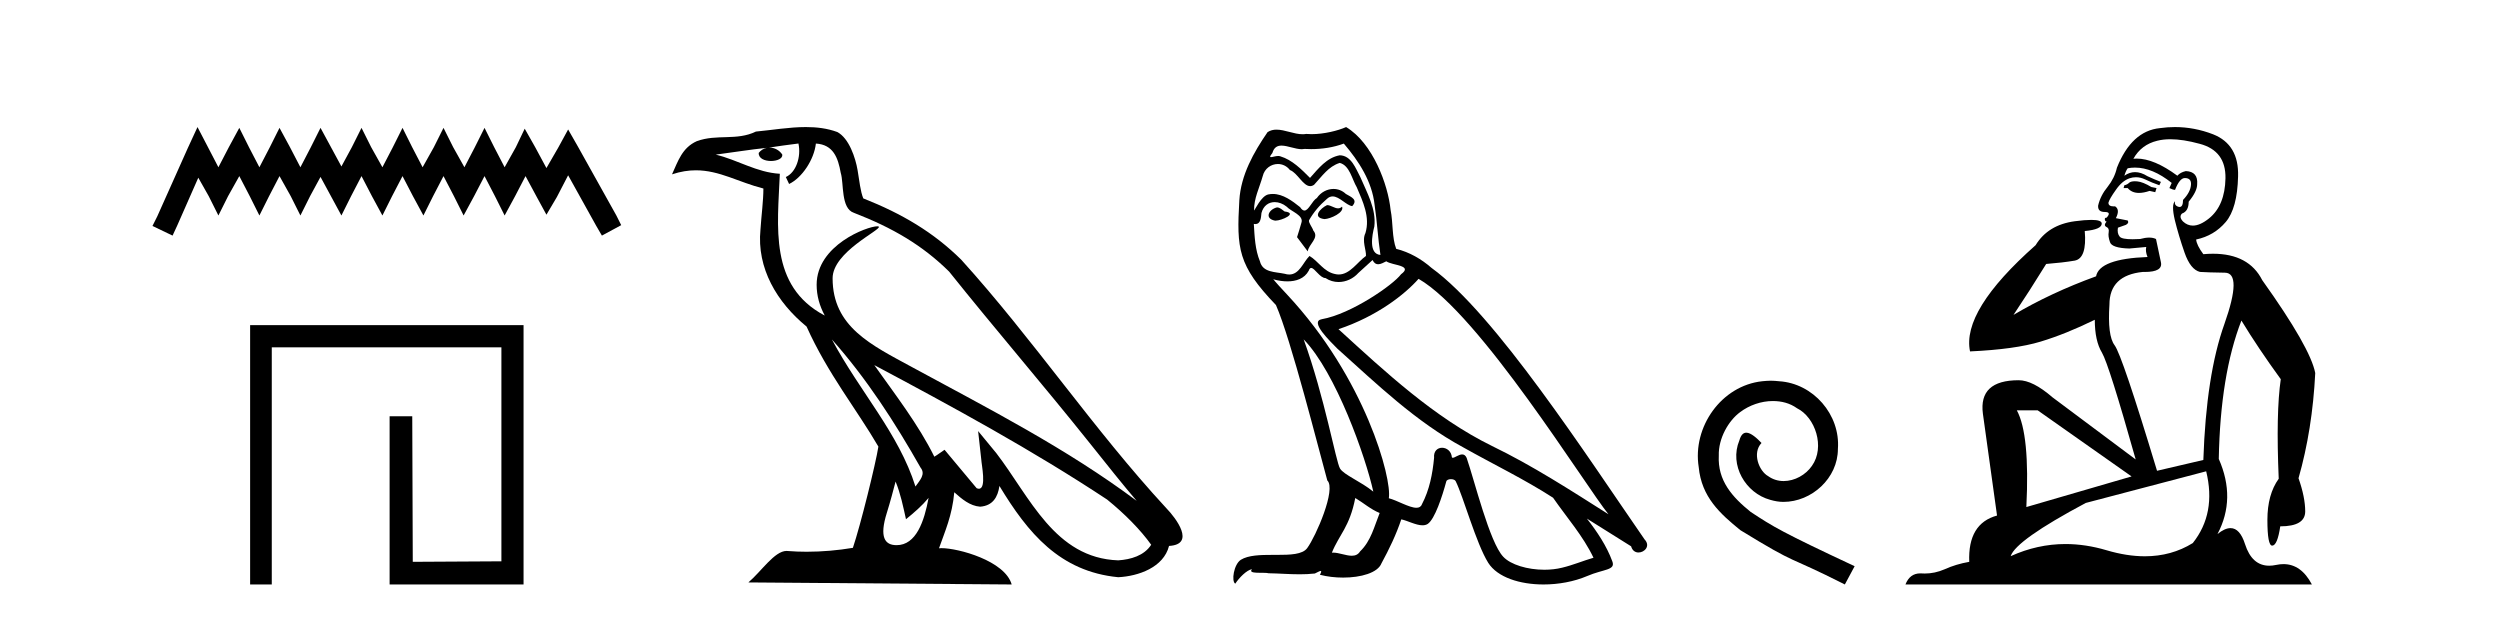 <?xml version='1.0' encoding='UTF-8' standalone='yes'?><svg xmlns='http://www.w3.org/2000/svg' xmlns:xlink='http://www.w3.org/1999/xlink' width='166.0' height='41.0' ><path d='M 13.114 8.437 L 12.473 9.825 L 10.444 14.363 L 10.124 15.003 L 11.459 15.644 L 11.779 14.95 L 13.167 11.8 L 13.861 13.028 L 14.502 14.309 L 15.142 13.028 L 15.89 11.693 L 16.584 13.028 L 17.224 14.309 L 17.865 13.028 L 18.559 11.693 L 19.306 13.028 L 19.947 14.309 L 20.588 13.028 L 21.282 11.747 L 21.976 13.028 L 22.67 14.309 L 23.31 13.028 L 24.004 11.693 L 24.698 13.028 L 25.392 14.309 L 26.033 13.028 L 26.727 11.693 L 27.421 13.028 L 28.115 14.309 L 28.755 13.028 L 29.449 11.693 L 30.143 13.028 L 30.784 14.309 L 31.478 13.028 L 32.172 11.693 L 32.866 13.028 L 33.507 14.309 L 34.201 13.028 L 34.895 11.693 L 35.642 13.081 L 36.283 14.256 L 36.977 13.081 L 37.724 11.64 L 39.593 15.003 L 39.966 15.644 L 41.248 14.95 L 40.927 14.309 L 38.365 9.718 L 37.724 8.597 L 37.084 9.771 L 36.283 11.159 L 35.535 9.771 L 34.841 8.544 L 34.254 9.771 L 33.507 11.106 L 32.813 9.771 L 32.172 8.49 L 31.531 9.771 L 30.837 11.106 L 30.09 9.771 L 29.449 8.49 L 28.809 9.771 L 28.061 11.106 L 27.367 9.771 L 26.727 8.49 L 26.086 9.771 L 25.392 11.106 L 24.645 9.771 L 24.004 8.49 L 23.364 9.771 L 22.67 11.053 L 21.976 9.771 L 21.282 8.49 L 20.641 9.771 L 19.947 11.106 L 19.253 9.771 L 18.559 8.49 L 17.918 9.771 L 17.224 11.106 L 16.53 9.771 L 15.89 8.49 L 15.196 9.771 L 14.502 11.106 L 13.808 9.771 L 13.114 8.437 Z' style='fill:#000000;stroke:none' /><path d='M 16.608 21.59 L 16.608 38.809 L 18.046 38.809 L 18.046 23.061 L 33.293 23.061 L 33.293 37.271 L 27.408 37.305 L 27.374 27.642 L 25.87 27.642 L 25.87 38.809 L 34.764 38.809 L 34.764 21.59 Z' style='fill:#000000;stroke:none' /><path d='M 55.238 22.54 L 55.238 22.54 C 57.532 25.118 59.431 28.06 61.124 31.048 C 61.48 31.486 61.08 31.888 60.786 32.305 C 59.671 28.763 57.103 26.03 55.238 22.54 ZM 53.017 9.529 C 53.208 10.422 52.856 11.451 52.179 11.755 L 52.396 12.217 C 53.241 11.815 54.054 10.612 54.175 9.532 C 55.329 9.601 55.645 10.47 55.825 11.479 C 56.042 12.168 55.822 13.841 56.696 14.13 C 59.276 15.129 61.248 16.285 63.019 18.031 C 66.074 21.852 69.266 25.552 72.321 29.376 C 73.508 30.865 74.593 32.228 75.475 33.257 C 70.836 29.789 65.652 27.136 60.566 24.38 C 57.863 22.911 55.285 21.71 55.285 18.477 C 55.285 16.738 58.489 15.281 58.357 15.055 C 58.345 15.035 58.308 15.026 58.25 15.026 C 57.592 15.026 54.225 16.274 54.225 18.907 C 54.225 19.637 54.42 20.313 54.76 20.944 C 54.754 20.944 54.749 20.943 54.744 20.943 C 51.051 18.986 51.638 15.028 51.781 11.538 C 50.246 11.453 48.982 10.616 47.525 10.267 C 48.655 10.121 49.782 9.933 50.915 9.816 L 50.915 9.816 C 50.703 9.858 50.508 9.982 50.379 10.154 C 50.36 10.526 50.781 10.69 51.191 10.69 C 51.591 10.69 51.982 10.534 51.944 10.264 C 51.763 9.982 51.433 9.799 51.095 9.799 C 51.086 9.799 51.076 9.799 51.066 9.799 C 51.63 9.719 52.38 9.599 53.017 9.529 ZM 59.467 31.976 C 59.798 32.78 59.969 33.632 60.157 34.476 C 60.695 34.04 61.216 33.593 61.658 33.06 L 61.658 33.06 C 61.37 34.623 60.833 36.199 59.532 36.199 C 58.744 36.199 58.379 35.667 58.885 34.054 C 59.123 33.293 59.312 32.566 59.467 31.976 ZM 58.053 24.242 L 58.053 24.242 C 63.319 27.047 68.533 29.879 73.513 33.171 C 74.686 34.122 75.731 35.181 76.439 36.172 C 75.97 36.901 75.076 37.152 74.25 37.207 C 70.035 37.06 68.385 32.996 66.158 30.093 L 64.947 28.622 L 65.156 30.507 C 65.17 30.846 65.518 32.452 65 32.452 C 64.956 32.452 64.905 32.44 64.848 32.415 L 62.718 29.865 C 62.49 30.015 62.275 30.186 62.04 30.325 C 60.983 28.187 59.437 26.196 58.053 24.242 ZM 53.509 8.437 C 52.402 8.437 51.268 8.636 50.193 8.736 C 48.911 9.361 47.612 8.884 46.268 9.373 C 45.296 9.809 45.024 10.693 44.622 11.576 C 45.195 11.386 45.716 11.308 46.206 11.308 C 47.773 11.308 49.034 12.097 50.69 12.518 C 50.688 13.349 50.557 14.292 50.495 15.242 C 50.238 17.816 51.595 20.076 53.557 21.685 C 54.962 24.814 56.906 27.214 58.325 29.655 C 58.156 30.752 57.135 34.89 56.632 36.376 C 55.647 36.542 54.594 36.636 53.56 36.636 C 53.142 36.636 52.728 36.62 52.322 36.588 C 52.29 36.584 52.259 36.582 52.227 36.582 C 51.429 36.582 50.552 37.945 49.692 38.673 L 67.176 38.809 C 66.73 37.233 63.623 36.397 62.519 36.397 C 62.456 36.397 62.399 36.399 62.35 36.405 C 62.74 35.29 63.225 34.243 63.364 32.686 C 63.852 33.123 64.399 33.595 65.082 33.644 C 65.917 33.582 66.256 33.011 66.362 32.267 C 68.254 35.396 70.37 37.951 74.25 38.327 C 75.591 38.261 77.263 37.675 77.624 36.25 C 79.403 36.149 78.099 34.416 77.438 33.737 C 72.598 28.498 68.603 22.517 63.82 17.238 C 61.978 15.421 59.898 14.192 57.322 13.173 C 57.13 12.702 57.067 12.032 56.943 11.295 C 56.807 10.491 56.378 9.174 55.593 8.765 C 54.925 8.519 54.222 8.437 53.509 8.437 Z' style='fill:#000000;stroke:none' /><path d='M 88.116 13.619 C 87.66 13.839 87.103 14.447 87.947 14.548 C 88.352 14.531 89.281 14.109 89.112 13.721 L 89.112 13.721 C 89.025 13.804 88.936 13.834 88.846 13.834 C 88.607 13.834 88.362 13.619 88.116 13.619 ZM 84.79 13.771 C 84.233 13.906 83.946 14.514 84.655 14.649 C 84.667 14.65 84.679 14.651 84.692 14.651 C 85.1 14.651 86.213 14.156 85.297 14.042 C 85.145 13.94 84.993 13.771 84.79 13.771 ZM 89.23 9.534 C 90.226 10.699 91.104 12.049 91.273 13.603 C 91.442 14.717 91.492 15.831 91.661 16.928 C 90.868 16.861 91.104 15.628 91.256 15.038 C 91.391 13.873 90.766 12.792 90.327 11.762 C 90.024 11.205 89.737 10.328 88.96 10.311 C 88.099 10.463 87.542 11.189 86.985 11.813 C 86.411 11.239 85.803 10.615 85.01 10.378 C 84.968 10.363 84.922 10.357 84.873 10.357 C 84.695 10.357 84.487 10.435 84.391 10.435 C 84.308 10.435 84.309 10.377 84.486 10.159 C 84.594 9.78 84.816 9.668 85.092 9.668 C 85.493 9.668 86.007 9.907 86.441 9.907 C 86.506 9.907 86.569 9.901 86.63 9.889 C 86.773 9.897 86.916 9.901 87.059 9.901 C 87.797 9.901 88.537 9.789 89.23 9.534 ZM 88.96 10.817 C 89.618 10.986 89.77 11.898 90.091 12.438 C 90.496 13.383 90.986 14.413 90.665 15.476 C 90.412 15.983 90.733 16.624 90.699 16.996 C 90.136 17.391 89.641 18.226 88.894 18.226 C 88.812 18.226 88.728 18.216 88.639 18.194 C 87.897 18.042 87.525 17.333 86.951 16.996 C 86.536 17.397 86.29 18.228 85.605 18.228 C 85.511 18.228 85.409 18.212 85.297 18.178 C 84.672 18.042 83.845 18.11 83.659 17.35 C 83.338 16.574 83.305 15.713 83.254 14.869 L 83.254 14.869 C 83.291 14.876 83.325 14.879 83.357 14.879 C 83.699 14.879 83.73 14.483 83.761 14.143 C 83.892 13.649 84.246 13.42 84.639 13.42 C 84.904 13.42 85.187 13.524 85.432 13.721 C 85.719 14.042 86.597 14.295 86.411 14.801 C 86.327 15.105 86.225 15.426 86.124 15.747 L 86.833 16.692 C 86.9 16.202 87.626 15.797 87.204 15.308 C 87.137 15.088 86.884 14.801 86.917 14.632 C 87.221 14.092 87.626 13.619 88.099 13.214 C 88.227 13.09 88.356 13.042 88.486 13.042 C 88.939 13.042 89.394 13.635 89.787 13.687 C 90.176 13.265 89.753 13.096 89.365 12.877 C 89.125 12.65 88.834 12.546 88.544 12.546 C 88.122 12.546 87.701 12.766 87.441 13.147 C 87.12 13.339 86.897 13.98 86.615 13.98 C 86.526 13.98 86.432 13.917 86.327 13.755 C 85.811 13.342 85.193 12.879 84.518 12.879 C 84.418 12.879 84.318 12.889 84.216 12.91 C 83.739 13.009 83.309 13.976 83.273 13.976 C 83.272 13.976 83.271 13.975 83.271 13.974 C 83.254 13.181 83.625 12.472 83.845 11.695 C 83.967 11.185 84.405 10.89 84.851 10.89 C 85.142 10.89 85.438 11.016 85.651 11.29 C 86.154 11.476 86.522 12.359 86.995 12.359 C 87.078 12.359 87.164 12.332 87.255 12.269 C 87.778 11.712 88.2 11.053 88.96 10.817 ZM 86.563 22.533 C 88.707 24.744 90.682 30.349 91.188 32.645 C 90.361 31.97 89.23 31.531 88.977 31.109 C 88.707 30.67 87.964 26.399 86.563 22.533 ZM 94.193 18.515 C 98.245 20.845 105.301 32.307 106.804 34.148 C 104.272 32.544 101.773 30.923 99.055 29.606 C 95.24 27.733 91.982 24.694 88.876 21.858 C 91.442 20.997 93.282 19.545 94.193 18.515 ZM 89.99 33.067 C 90.53 33.388 91.02 33.827 91.61 34.063 C 91.256 34.941 91.036 35.92 90.311 36.612 C 90.174 36.832 89.98 36.901 89.757 36.901 C 89.373 36.901 88.907 36.694 88.517 36.694 C 88.49 36.694 88.463 36.695 88.437 36.697 C 88.909 35.515 89.618 34.992 89.99 33.067 ZM 91.138 17.266 C 91.24 17.478 91.37 17.547 91.509 17.547 C 91.691 17.547 91.886 17.427 92.049 17.35 C 92.455 17.637 93.856 17.604 93.029 18.211 C 92.505 18.92 89.708 20.854 87.766 21.195 C 86.927 21.342 88.335 22.668 88.791 23.141 C 91.425 25.504 94.008 28.003 97.165 29.708 C 99.14 30.822 101.216 31.818 103.124 33.05 C 104.035 34.367 105.116 35.582 105.808 37.034 C 105.116 37.237 104.44 37.524 103.731 37.693 C 103.357 37.787 102.952 37.831 102.546 37.831 C 101.431 37.831 100.31 37.499 99.815 36.967 C 98.903 36.005 97.907 31.902 97.384 30.4 C 97.309 30.231 97.204 30.174 97.089 30.174 C 96.861 30.174 96.597 30.397 96.466 30.397 C 96.44 30.397 96.419 30.388 96.405 30.366 C 96.371 29.95 96.051 29.731 95.753 29.731 C 95.457 29.731 95.181 29.946 95.223 30.4 C 95.122 31.463 94.919 32.527 94.413 33.489 C 94.351 33.653 94.221 33.716 94.05 33.716 C 93.571 33.716 92.766 33.221 92.218 33.084 C 92.438 31.784 90.665 25.133 85.466 19.562 C 85.284 19.365 84.491 18.53 84.561 18.53 C 84.569 18.53 84.588 18.541 84.621 18.566 C 84.888 18.635 85.187 18.683 85.484 18.683 C 86.054 18.683 86.612 18.508 86.9 17.975 C 86.944 17.843 86.999 17.792 87.064 17.792 C 87.295 17.792 87.644 18.464 88.015 18.464 C 88.283 18.643 88.583 18.726 88.882 18.726 C 89.371 18.726 89.857 18.504 90.192 18.127 C 90.513 17.84 90.817 17.553 91.138 17.266 ZM 89.382 8.437 C 88.852 8.673 87.922 8.908 87.088 8.908 C 86.967 8.908 86.848 8.903 86.732 8.893 C 86.653 8.907 86.572 8.913 86.491 8.913 C 85.923 8.913 85.311 8.608 84.761 8.608 C 84.552 8.608 84.351 8.652 84.166 8.774 C 83.237 10.125 82.393 11.627 82.292 13.299 C 82.106 16.506 82.191 17.62 84.723 20.254 C 85.719 22.516 87.576 29.893 88.133 31.902 C 88.741 32.476 87.373 35.616 86.799 36.393 C 86.487 36.823 85.664 36.844 84.78 36.844 C 84.684 36.844 84.587 36.844 84.49 36.844 C 83.695 36.844 82.89 36.861 82.393 37.169 C 81.92 37.473 81.752 38.604 82.022 38.756 C 82.275 38.368 82.781 37.845 83.136 37.794 L 83.136 37.794 C 82.798 38.148 83.98 37.98 84.233 38.064 C 84.916 38.075 85.607 38.133 86.3 38.133 C 86.635 38.133 86.97 38.119 87.306 38.081 C 87.458 38.014 87.62 37.911 87.691 37.911 C 87.747 37.911 87.747 37.973 87.643 38.165 C 88.121 38.29 88.658 38.352 89.183 38.352 C 90.364 38.352 91.483 38.037 91.729 37.406 C 92.235 36.477 92.708 35.498 93.045 34.485 C 93.476 34.577 94.018 34.88 94.453 34.88 C 94.58 34.88 94.698 34.854 94.801 34.789 C 95.274 34.468 95.763 32.966 96.033 31.97 C 96.059 31.866 96.2 31.816 96.342 31.816 C 96.479 31.816 96.617 31.862 96.658 31.953 C 97.165 32.966 98.009 36.072 98.819 37.372 C 99.43 38.335 100.912 38.809 102.489 38.809 C 103.482 38.809 104.512 38.622 105.386 38.25 C 106.483 37.777 107.293 37.878 107.057 37.271 C 106.686 36.258 106.044 35.295 105.369 34.435 L 105.369 34.435 C 106.348 35.042 107.327 35.667 108.306 36.275 C 108.387 36.569 108.59 36.686 108.797 36.686 C 109.197 36.686 109.612 36.252 109.201 35.819 C 105.369 30.282 99.275 20.845 95.054 17.789 C 94.379 17.198 93.586 16.743 92.708 16.523 C 92.421 15.78 92.505 14.784 92.336 13.94 C 92.168 12.269 91.155 9.5 89.382 8.437 Z' style='fill:#000000;stroke:none' /><path d='M 117.579 25.279 C 117.391 25.279 117.203 25.297 117.015 25.314 C 114.299 25.604 112.368 28.354 112.795 31.019 C 112.983 33.001 114.213 34.111 115.563 35.205 C 119.577 37.665 118.45 36.759 122.498 38.809 L 123.148 37.596 C 118.33 35.341 117.749 34.983 116.246 33.992 C 115.016 33.001 114.042 31.908 114.128 30.251 C 114.094 29.106 114.777 27.927 115.546 27.364 C 116.161 26.902 116.946 26.629 117.715 26.629 C 118.296 26.629 118.843 26.766 119.321 27.107 C 120.534 27.705 121.2 29.687 120.312 30.934 C 119.902 31.532 119.167 31.942 118.433 31.942 C 118.074 31.942 117.715 31.839 117.408 31.617 C 116.793 31.276 116.331 30.08 116.964 29.414 C 116.673 29.106 116.263 28.73 115.956 28.73 C 115.751 28.73 115.597 28.884 115.494 29.243 C 114.811 30.883 115.904 32.745 117.544 33.189 C 117.835 33.274 118.125 33.326 118.416 33.326 C 120.295 33.326 122.037 31.754 122.037 29.807 C 122.208 27.534 120.397 25.45 118.125 25.314 C 117.954 25.297 117.766 25.279 117.579 25.279 Z' style='fill:#000000;stroke:none' /><path d='M 141.756 12.036 Q 141.502 12.036 141.383 12.129 Q 141.246 12.266 141.058 12.3 L 141.007 12.488 L 141.28 12.488 Q 141.55 12.81 142.028 12.81 Q 142.337 12.81 142.732 12.676 L 143.108 12.761 L 143.193 12.488 L 142.852 12.419 Q 142.288 12.078 141.912 12.044 Q 141.829 12.036 141.756 12.036 ZM 144.115 9.246 Q 144.954 9.246 146.063 9.55 Q 147.805 10.011 147.771 11.839 Q 147.737 13.649 146.678 14.503 Q 146.084 14.98 145.607 14.98 Q 145.246 14.98 144.953 14.708 Q 144.662 14.401 144.884 14.179 Q 145.328 14.025 145.328 13.393 Q 145.892 12.71 145.892 12.232 Q 145.96 11.395 145.14 11.36 Q 144.765 11.446 144.577 11.668 Q 143.034 10.53 141.875 10.53 Q 141.764 10.53 141.656 10.541 L 141.656 10.541 Q 142.185 9.601 143.244 9.345 Q 143.636 9.246 144.115 9.246 ZM 141.762 11.128 Q 142.929 11.128 144.201 12.146 L 144.047 12.488 Q 144.286 12.607 144.423 12.607 Q 144.73 11.822 145.072 11.822 Q 145.516 11.822 145.482 12.266 Q 145.448 12.761 144.953 13.274 Q 144.953 13.743 144.725 13.743 Q 144.695 13.743 144.662 13.735 Q 144.355 13.649 144.423 13.359 L 144.423 13.359 Q 144.167 13.581 144.406 14.606 Q 144.662 15.648 145.055 16.775 Q 145.448 17.902 146.08 18.056 Q 146.575 18.09 147.737 18.107 Q 148.898 18.124 147.703 21.506 Q 146.49 24.888 146.302 30.542 L 143.227 31.26 Q 140.904 23.573 140.409 22.924 Q 139.931 22.292 140.067 20.225 Q 140.067 18.278 142.288 18.056 Q 142.352 18.058 142.413 18.058 Q 143.63 18.058 143.484 17.407 Q 143.347 16.741 143.159 15.87 Q 142.971 15.776 142.706 15.776 Q 142.442 15.776 142.1 15.87 Q 141.827 15.886 141.607 15.886 Q 140.894 15.886 140.751 15.716 Q 140.563 15.494 140.631 15.118 L 141.161 14.93 Q 141.383 14.811 141.28 14.64 L 140.494 14.486 Q 140.785 13.923 140.443 13.701 Q 140.394 13.704 140.35 13.704 Q 139.999 13.704 139.999 13.461 Q 140.067 13.205 140.494 12.607 Q 140.904 12.01 141.4 11.839 Q 141.613 11.768 141.827 11.768 Q 142.126 11.768 142.425 11.907 Q 142.92 12.146 143.381 12.3 L 143.484 12.078 Q 143.074 11.924 142.595 11.702 Q 142.163 11.429 141.767 11.429 Q 141.397 11.429 141.058 11.668 Q 141.161 11.326 141.28 11.173 Q 141.519 11.128 141.762 11.128 ZM 135.302 27.246 L 141.536 31.635 L 134.55 33.668 Q 134.789 28.851 133.918 27.246 ZM 146.49 31.294 Q 147.173 34.078 145.602 36.059 Q 144.184 36.937 142.418 36.937 Q 141.228 36.937 139.88 36.538 Q 138.49 36.124 137.15 36.124 Q 135.28 36.124 133.508 36.93 Q 133.85 35.871 138.496 33.395 L 146.49 31.294 ZM 144.415 8.437 Q 143.918 8.437 143.415 8.508 Q 141.536 8.696 140.563 11.138 Q 140.409 11.822 139.948 12.402 Q 139.47 12.983 139.316 13.649 Q 139.282 14.076 139.76 14.076 Q 140.221 14.076 139.88 14.452 Q 139.743 14.452 139.76 14.572 Q 139.777 14.708 139.88 14.708 Q 139.657 14.965 139.862 15.067 Q 140.067 15.152 140.016 15.426 Q 139.965 15.682 140.102 16.075 Q 140.221 16.468 141.383 16.502 L 142.51 16.399 L 142.51 16.399 Q 142.442 16.69 142.595 17.065 Q 139.401 17.185 139.179 18.347 Q 136.173 19.44 133.696 20.909 Q 134.738 19.354 135.866 17.527 Q 136.959 17.441 137.762 17.305 Q 138.581 17.151 138.428 15.34 Q 139.555 15.238 139.555 14.845 Q 139.555 14.601 138.862 14.601 Q 138.44 14.601 137.762 14.691 Q 135.985 14.93 135.165 16.28 Q 130.246 20.635 130.81 23.334 Q 133.799 23.197 135.49 22.685 Q 137.181 22.173 139.094 21.233 Q 139.094 22.634 139.572 23.42 Q 140.033 24.205 141.81 30.508 L 136.275 26.374 Q 134.977 25.247 134.038 25.247 Q 131.373 25.247 131.664 27.468 L 132.603 34.232 Q 130.656 34.761 130.758 37.306 Q 129.87 37.46 129.119 37.802 Q 128.47 38.082 127.808 38.082 Q 127.703 38.082 127.598 38.075 Q 127.551 38.072 127.506 38.072 Q 126.811 38.072 126.522 38.809 L 153.51 38.809 Q 152.798 37.457 151.624 37.457 Q 151.389 37.457 151.136 37.511 Q 150.893 37.563 150.675 37.563 Q 149.528 37.563 149.069 36.128 Q 148.73 35.067 148.107 35.067 Q 147.727 35.067 147.241 35.461 Q 148.488 33.104 147.327 30.474 Q 147.429 24.888 148.83 21.284 Q 149.94 23.112 151.443 25.179 Q 151.119 27.399 151.307 31.789 Q 150.555 32.831 150.555 34.522 Q 150.555 36.23 150.873 36.23 Q 150.876 36.23 150.88 36.23 Q 151.221 36.213 151.409 34.949 Q 153.066 34.949 153.066 33.958 Q 153.066 33.019 152.622 31.755 Q 153.544 28.527 153.732 24.769 Q 153.408 23.078 150.213 18.603 Q 149.321 16.848 146.942 16.848 Q 146.634 16.848 146.302 16.878 Q 145.858 16.28 145.824 15.904 Q 147.019 15.648 147.788 14.742 Q 148.557 13.837 148.608 11.719 Q 148.676 9.601 146.951 8.918 Q 145.705 8.437 144.415 8.437 Z' style='fill:#000000;stroke:none' /></svg>
